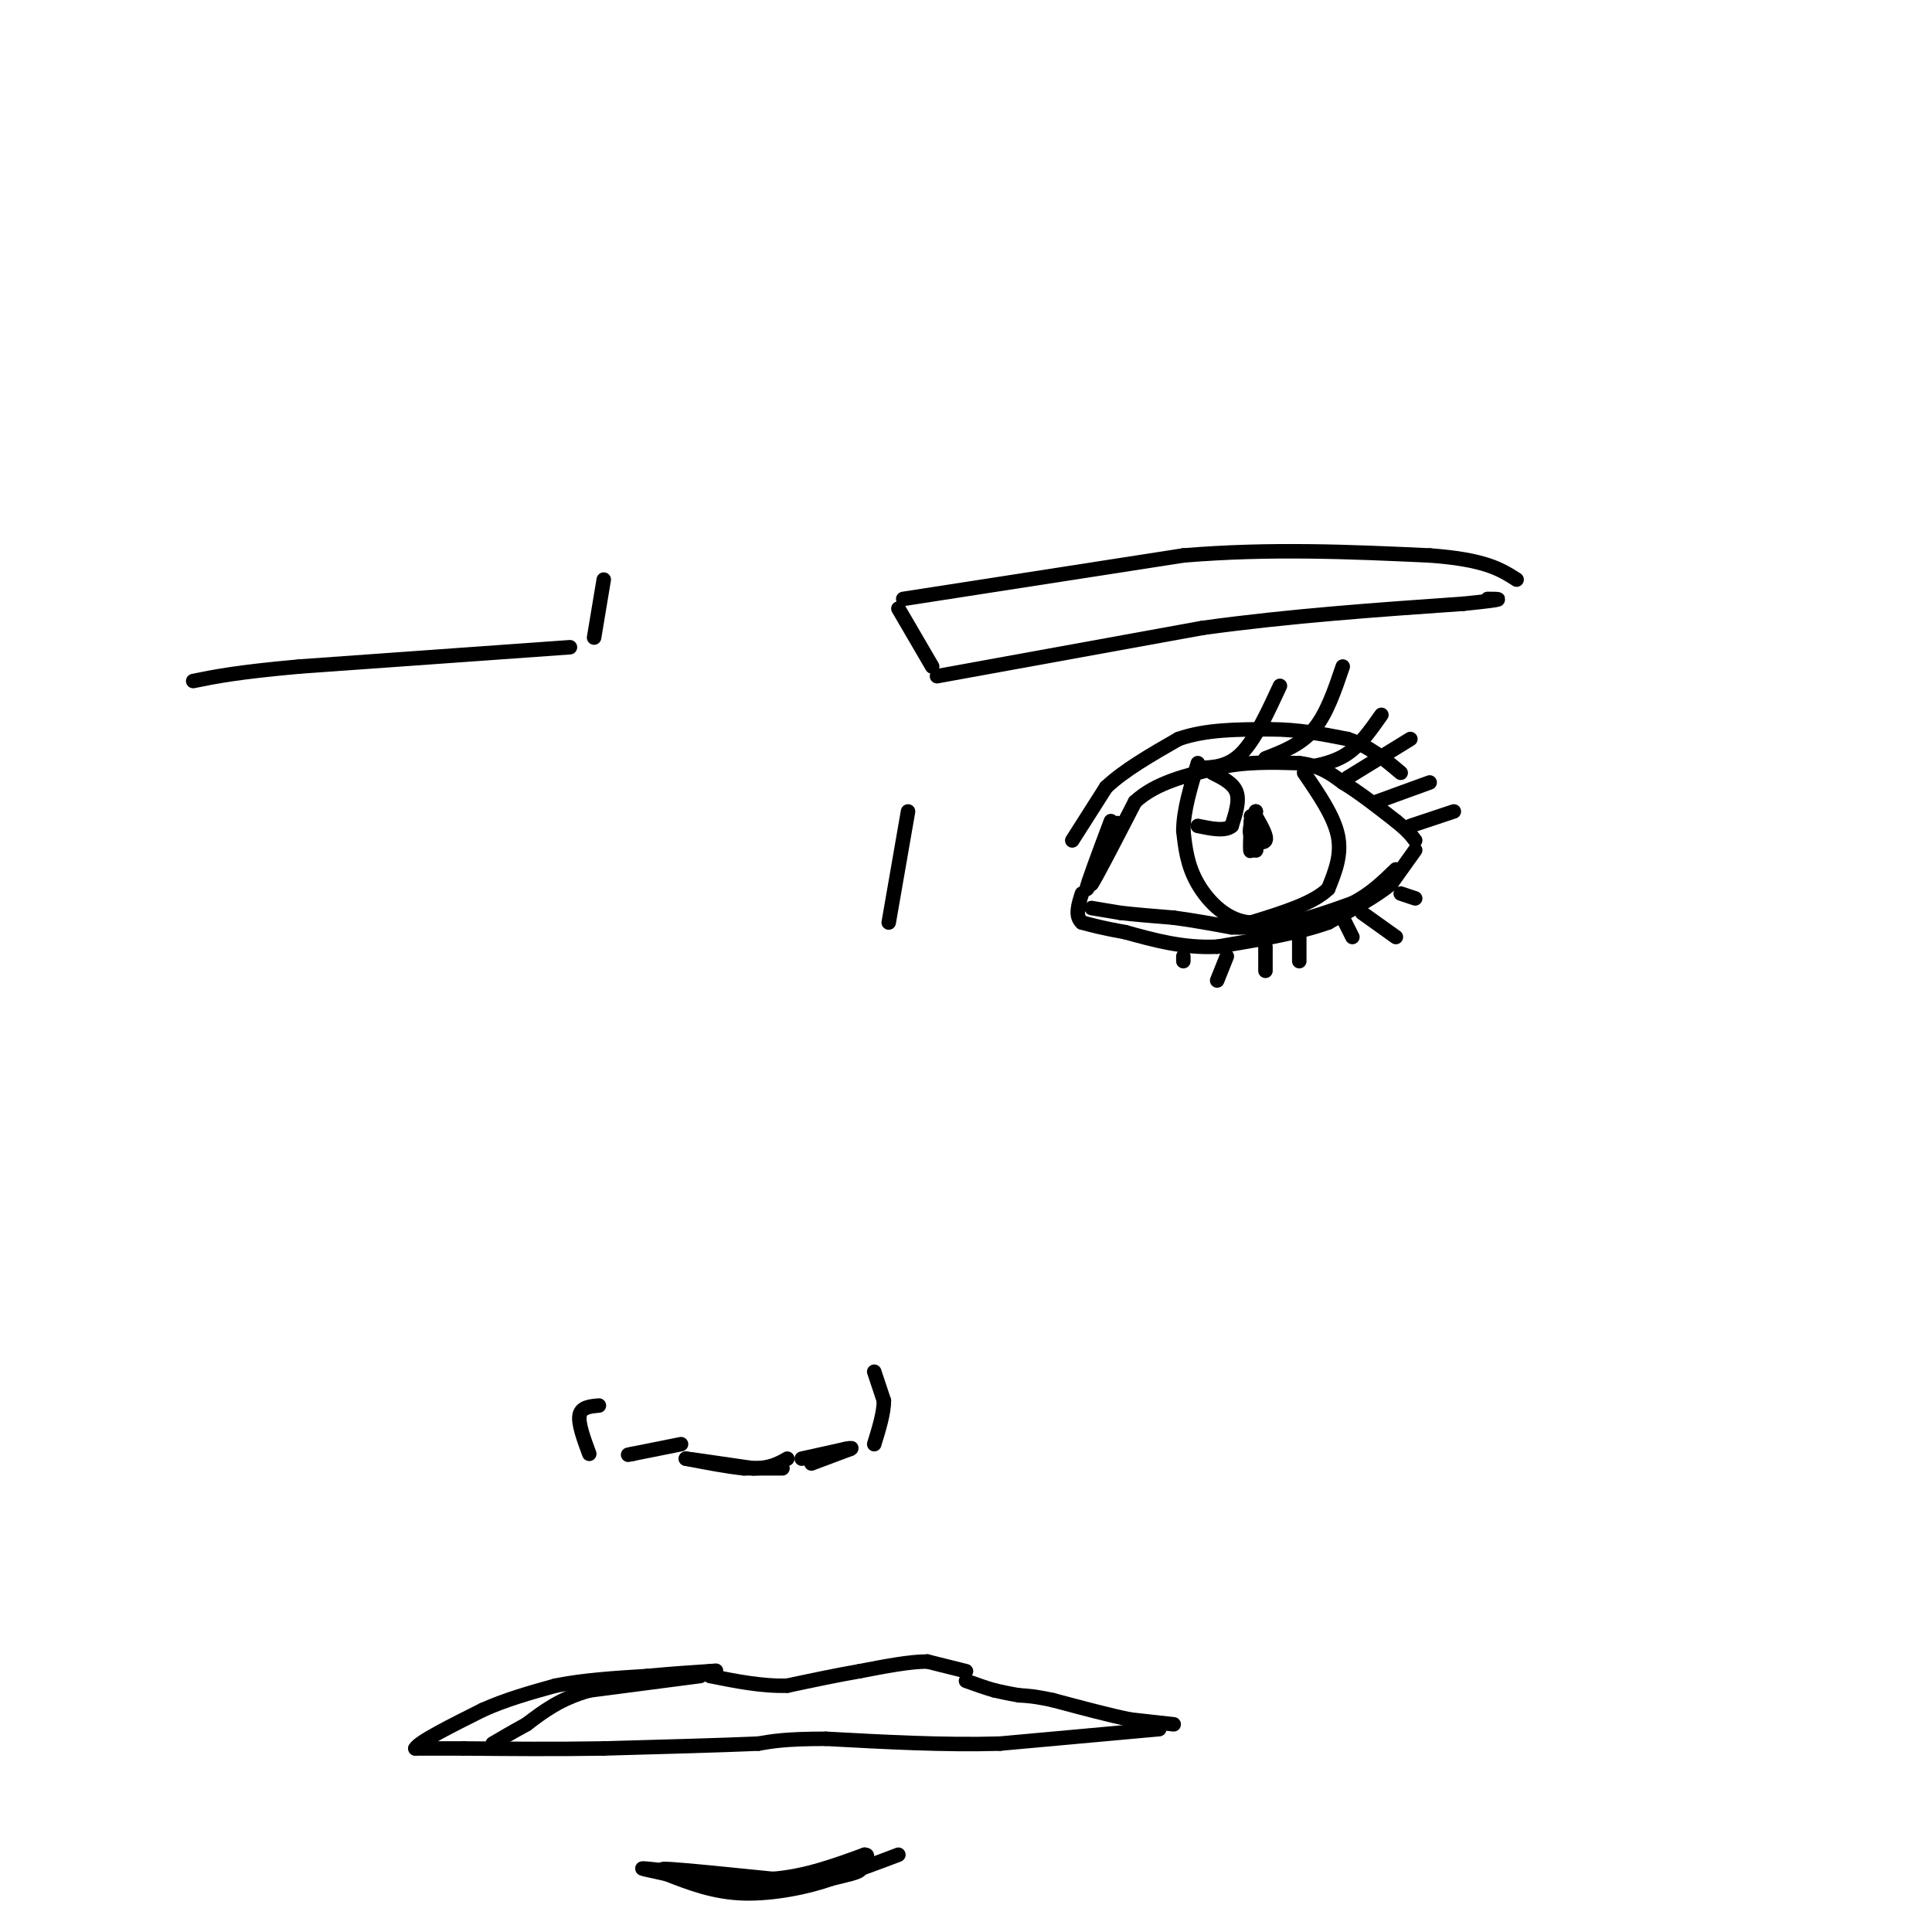 <svg viewBox='0 0 400 400' version='1.1' xmlns='http://www.w3.org/2000/svg' xmlns:xlink='http://www.w3.org/1999/xlink'><g fill='none' stroke='#000000' stroke-width='3' stroke-linecap='round' stroke-linejoin='round'><path d='M230,170c-2.500,6.667 -5.000,13.333 -5,14c0.000,0.667 2.500,-4.667 5,-10'/><path d='M230,174c1.222,-2.756 1.778,-4.644 1,-3c-0.778,1.644 -2.889,6.822 -5,12'/><path d='M226,183c0.667,-0.833 4.833,-8.917 9,-17'/><path d='M235,166c4.333,-4.000 10.667,-5.500 17,-7'/><path d='M252,159c5.667,-1.333 11.333,-1.167 17,-1'/><path d='M269,158c4.333,0.500 6.667,2.250 9,4'/><path d='M278,162c3.333,2.000 7.167,5.000 11,8'/><path d='M289,170c2.500,2.000 3.250,3.000 4,4'/><path d='M293,176c0.000,0.000 -5.000,7.000 -5,7'/><path d='M288,183c-3.000,2.500 -8.000,5.250 -13,8'/><path d='M275,191c-6.000,2.167 -14.500,3.583 -23,5'/><path d='M252,196c-7.000,0.333 -13.000,-1.333 -19,-3'/><path d='M233,193c-4.667,-0.833 -6.833,-1.417 -9,-2'/><path d='M224,191c-1.500,-1.333 -0.750,-3.667 0,-6'/><path d='M226,188c0.000,0.000 6.000,1.000 6,1'/><path d='M232,189c2.833,0.333 6.917,0.667 11,1'/><path d='M243,190c3.833,0.500 7.917,1.250 12,2'/><path d='M255,192c4.000,0.167 8.000,-0.417 12,-1'/><path d='M267,191c4.167,-0.833 8.583,-2.417 13,-4'/><path d='M280,187c3.667,-1.833 6.333,-4.417 9,-7'/><path d='M248,159c3.083,-0.083 6.167,-0.167 9,-3c2.833,-2.833 5.417,-8.417 8,-14'/><path d='M262,157c3.667,-1.417 7.333,-2.833 10,-6c2.667,-3.167 4.333,-8.083 6,-13'/><path d='M270,159c3.167,-0.583 6.333,-1.167 9,-3c2.667,-1.833 4.833,-4.917 7,-8'/><path d='M279,161c0.000,0.000 13.000,-8.000 13,-8'/><path d='M285,166c0.000,0.000 11.000,-4.000 11,-4'/><path d='M292,171c0.000,0.000 9.000,-3.000 9,-3'/><path d='M270,160c3.083,4.500 6.167,9.000 7,13c0.833,4.000 -0.583,7.500 -2,11'/><path d='M275,184c-3.000,3.000 -9.500,5.000 -16,7'/><path d='M259,191c-4.800,-0.200 -8.800,-4.200 -11,-8c-2.200,-3.800 -2.600,-7.400 -3,-11'/><path d='M245,172c0.000,-4.167 1.500,-9.083 3,-14'/><path d='M251,160c2.167,1.083 4.333,2.167 5,4c0.667,1.833 -0.167,4.417 -1,7'/><path d='M255,171c-1.333,1.167 -4.167,0.583 -7,0'/><path d='M260,169c1.200,2.111 2.400,4.222 2,5c-0.400,0.778 -2.400,0.222 -3,-1c-0.600,-1.222 0.200,-3.111 1,-5'/><path d='M260,168c-0.067,1.267 -0.733,6.933 -1,8c-0.267,1.067 -0.133,-2.467 0,-6'/><path d='M259,170c0.222,0.667 0.778,5.333 1,6c0.222,0.667 0.111,-2.667 0,-6'/><path d='M260,170c0.044,-0.089 0.156,2.689 0,3c-0.156,0.311 -0.578,-1.844 -1,-4'/><path d='M278,190c0.000,0.000 2.000,4.000 2,4'/><path d='M282,189c0.000,0.000 7.000,5.000 7,5'/><path d='M290,185c0.000,0.000 3.000,1.000 3,1'/><path d='M269,193c0.000,0.000 0.000,6.000 0,6'/><path d='M262,196c0.000,0.000 0.000,5.000 0,5'/><path d='M254,198c0.000,0.000 -2.000,5.000 -2,5'/><path d='M245,198c0.000,0.000 0.000,1.000 0,1'/><path d='M186,126c0.000,0.000 7.000,12.000 7,12'/><path d='M194,140c0.000,0.000 55.000,-10.000 55,-10'/><path d='M249,130c18.167,-2.500 36.083,-3.750 54,-5'/><path d='M303,125c9.833,-1.000 7.417,-1.000 5,-1'/><path d='M187,124c0.000,0.000 58.000,-9.000 58,-9'/><path d='M245,115c18.167,-1.500 34.583,-0.750 51,0'/><path d='M296,115c11.500,0.833 14.750,2.917 18,5'/><path d='M222,174c0.000,0.000 7.000,-11.000 7,-11'/><path d='M229,163c3.667,-3.500 9.333,-6.750 15,-10'/><path d='M244,153c5.667,-2.000 12.333,-2.000 19,-2'/><path d='M263,151c5.833,0.000 10.917,1.000 16,2'/><path d='M279,153c4.500,1.500 7.750,4.250 11,7'/><path d='M188,168c0.000,0.000 -4.000,23.000 -4,23'/><path d='M181,284c0.000,0.000 2.000,6.000 2,6'/><path d='M183,290c0.000,2.500 -1.000,5.750 -2,9'/><path d='M176,300c0.000,0.000 -8.000,3.000 -8,3'/><path d='M162,304c0.000,0.000 -8.000,0.000 -8,0'/><path d='M154,304c-3.333,-0.333 -7.667,-1.167 -12,-2'/><path d='M142,302c0.333,0.000 7.167,1.000 14,2'/><path d='M156,304c3.500,0.000 5.250,-1.000 7,-2'/><path d='M166,302c0.000,0.000 9.000,-2.000 9,-2'/><path d='M175,300c1.667,-0.333 1.333,-0.167 1,0'/><path d='M141,299c0.000,0.000 -10.000,2.000 -10,2'/><path d='M131,301c-1.667,0.333 -0.833,0.167 0,0'/><path d='M122,301c-1.167,-3.167 -2.333,-6.333 -2,-8c0.333,-1.667 2.167,-1.833 4,-2'/><path d='M243,357c0.000,0.000 -9.000,-1.000 -9,-1'/><path d='M234,356c-4.167,-0.833 -10.083,-2.417 -16,-4'/><path d='M218,352c-3.833,-0.833 -5.417,-0.917 -7,-1'/><path d='M211,351c-2.000,-0.333 -3.500,-0.667 -5,-1'/><path d='M206,350c-1.833,-0.500 -3.917,-1.250 -6,-2'/><path d='M200,346c0.000,0.000 -8.000,-2.000 -8,-2'/><path d='M192,344c-3.667,0.000 -8.833,1.000 -14,2'/><path d='M178,346c-4.833,0.833 -9.917,1.917 -15,3'/><path d='M163,349c-5.167,0.167 -10.583,-0.917 -16,-2'/><path d='M145,347c0.000,0.000 -23.000,3.000 -23,3'/><path d='M122,350c-6.000,1.667 -9.500,4.333 -13,7'/><path d='M109,357c-3.333,1.833 -5.167,2.917 -7,4'/><path d='M240,358c0.000,0.000 -33.000,3.000 -33,3'/><path d='M207,361c-11.500,0.333 -23.750,-0.333 -36,-1'/><path d='M171,360c-8.333,0.000 -11.167,0.500 -14,1'/><path d='M157,361c-7.667,0.333 -19.833,0.667 -32,1'/><path d='M125,362c-10.167,0.167 -19.583,0.083 -29,0'/><path d='M96,362c-6.500,0.000 -8.250,0.000 -10,0'/><path d='M86,362c0.667,-1.333 7.333,-4.667 14,-8'/><path d='M100,354c4.833,-2.167 9.917,-3.583 15,-5'/><path d='M115,349c5.667,-1.167 12.333,-1.583 19,-2'/><path d='M134,347c5.333,-0.500 9.167,-0.750 13,-1'/><path d='M147,346c2.167,-0.167 1.083,-0.083 0,0'/><path d='M186,384c-8.333,3.167 -16.667,6.333 -24,7c-7.333,0.667 -13.667,-1.167 -20,-3'/><path d='M142,388c-4.711,-0.778 -6.489,-1.222 -3,-1c3.489,0.222 12.244,1.111 21,2'/><path d='M160,389c6.667,-0.500 12.833,-2.750 19,-5'/><path d='M179,384c2.000,0.000 -2.500,2.500 -7,5'/><path d='M172,389c-4.378,1.622 -11.822,3.178 -18,3c-6.178,-0.178 -11.089,-2.089 -16,-4'/><path d='M138,388c-4.311,-0.978 -7.089,-1.422 -3,-1c4.089,0.422 15.044,1.711 26,3'/><path d='M161,390c6.833,0.167 10.917,-0.917 15,-2'/><path d='M176,388c2.833,-0.667 2.417,-1.333 2,-2'/><path d='M125,120c0.000,0.000 -2.000,12.000 -2,12'/><path d='M118,134c0.000,0.000 -56.000,4.000 -56,4'/><path d='M62,138c-13.000,1.167 -17.500,2.083 -22,3'/></g>
</svg>